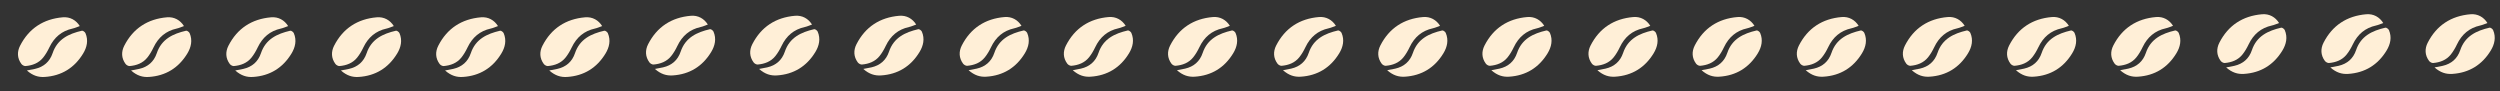 <?xml version="1.0" encoding="UTF-8"?> <svg xmlns="http://www.w3.org/2000/svg" width="1640" height="60" viewBox="0 0 1640 60" fill="none"><rect x="0" y="0" width="1640" height="60" fill="#333333" stroke="none"/><g clip-path="url(#clip0_871_3741)"><path d="M670.099 16.931C668.485 17.497 666.978 18.207 665.393 18.552C658.183 20.121 653.264 24.376 650.117 30.97C648.999 33.312 647.664 35.624 646.04 37.637C643.122 41.254 638.985 42.78 634.478 43.164C633.613 43.237 632.352 42.521 631.8 41.778C629.019 38.033 628.907 33.794 630.93 29.838C636.748 18.457 646.265 12.265 658.951 11.18C663.705 10.773 667.691 13.042 670.099 16.931Z" fill="#FFEFD7"></path><path d="M635.395 46.054C637.635 45.625 639.179 45.375 640.702 45.028C646.447 43.721 650.398 40.295 652.273 34.719C655.388 25.453 662.9 21.976 671.502 19.978C672.142 19.829 673.496 20.818 673.823 21.578C675.85 26.281 674.786 30.866 672.291 34.967C666.567 44.372 658.106 49.609 647.047 50.31C643.013 50.566 639.278 49.501 635.395 46.054Z" fill="#FFEFD7"></path><path d="M738.439 16.931C736.825 17.497 735.318 18.207 733.732 18.552C726.523 20.121 721.604 24.376 718.457 30.97C717.339 33.312 716.004 35.624 714.38 37.637C711.462 41.254 707.325 42.78 702.818 43.164C701.953 43.237 700.692 42.521 700.14 41.778C697.359 38.033 697.247 33.794 699.269 29.838C705.088 18.457 714.605 12.265 727.291 11.18C732.045 10.773 736.031 13.042 738.439 16.931Z" fill="#FFEFD7"></path><path d="M703.735 46.054C705.975 45.625 707.519 45.375 709.041 45.028C714.786 43.721 718.738 40.295 720.613 34.719C723.728 25.453 731.24 21.976 739.841 19.978C740.481 19.829 741.836 20.818 742.163 21.578C744.19 26.281 743.126 30.866 740.631 34.967C734.907 44.372 726.446 49.609 715.387 50.31C711.352 50.566 707.618 49.501 703.735 46.054Z" fill="#FFEFD7"></path><path d="M806.781 16.931C805.167 17.497 803.66 18.207 802.074 18.552C794.865 20.121 789.946 24.376 786.799 30.97C785.681 33.312 784.346 35.624 782.722 37.637C779.804 41.254 775.667 42.78 771.16 43.164C770.294 43.237 769.034 42.521 768.482 41.778C765.701 38.033 765.589 33.794 767.611 29.838C773.43 18.457 782.947 12.265 795.633 11.18C800.386 10.773 804.373 13.042 806.781 16.931Z" fill="#FFEFD7"></path><path d="M772.077 46.054C774.317 45.625 775.861 45.375 777.383 45.028C783.128 43.721 787.08 40.295 788.955 34.719C792.07 25.453 799.582 21.976 808.183 19.978C808.823 19.829 810.177 20.818 810.505 21.578C812.532 26.281 811.468 30.866 808.972 34.967C803.249 44.372 794.787 49.609 783.729 50.31C779.694 50.566 775.959 49.501 772.077 46.054Z" fill="#FFEFD7"></path><path d="M464.336 16.101C462.721 16.667 461.215 17.376 459.629 17.721C452.42 19.291 447.501 23.545 444.354 30.139C443.236 32.482 441.901 34.793 440.277 36.806C437.358 40.423 433.222 41.949 428.714 42.333C427.849 42.407 426.588 41.691 426.037 40.947C423.256 37.202 423.144 32.963 425.166 29.007C430.985 17.626 440.502 11.434 453.187 10.349C457.941 9.942 461.928 12.211 464.336 16.101Z" fill="#FFEFD7"></path><path d="M429.632 45.224C431.871 44.794 433.416 44.544 434.938 44.198C440.683 42.89 444.634 39.465 446.509 33.888C449.624 24.622 457.137 21.145 465.738 19.148C466.378 18.999 467.732 19.988 468.059 20.747C470.086 25.45 469.023 30.036 466.527 34.136C460.803 43.542 452.342 48.778 441.283 49.479C437.249 49.735 433.514 48.671 429.632 45.224Z" fill="#FFEFD7"></path><path d="M532.676 16.101C531.061 16.667 529.555 17.376 527.969 17.721C520.76 19.291 515.84 23.545 512.693 30.139C511.576 32.482 510.241 34.793 508.616 36.806C505.698 40.423 501.562 41.949 497.054 42.333C496.189 42.407 494.928 41.691 494.377 40.947C491.596 37.202 491.483 32.963 493.506 29.007C499.324 17.626 508.842 11.434 521.527 10.349C526.281 9.942 530.268 12.211 532.676 16.101Z" fill="#FFEFD7"></path><path d="M497.971 45.224C500.211 44.794 501.756 44.544 503.278 44.198C509.023 42.89 512.974 39.465 514.849 33.888C517.964 24.622 525.476 21.145 534.078 19.148C534.718 18.999 536.072 19.988 536.399 20.747C538.426 25.45 537.362 30.036 534.867 34.136C529.143 43.542 520.682 48.778 509.623 49.479C505.589 49.735 501.854 48.671 497.971 45.224Z" fill="#FFEFD7"></path><path d="M601.017 16.101C599.403 16.667 597.896 17.376 596.31 17.721C589.101 19.291 584.182 23.545 581.035 30.139C579.917 32.482 578.582 34.793 576.958 36.806C574.04 40.423 569.903 41.949 565.396 42.333C564.531 42.407 563.27 41.691 562.718 40.947C559.937 37.202 559.825 32.963 561.848 29.007C567.666 17.626 577.183 11.434 589.869 10.349C594.623 9.942 598.609 12.211 601.017 16.101Z" fill="#FFEFD7"></path><path d="M566.313 45.224C568.553 44.794 570.097 44.544 571.62 44.198C577.364 42.89 581.316 39.465 583.191 33.888C586.306 24.622 593.818 21.145 602.42 19.148C603.059 18.999 604.414 19.988 604.741 20.747C606.768 25.45 605.704 30.036 603.209 34.136C597.485 43.542 589.024 48.778 577.965 49.479C573.931 49.735 570.196 48.671 566.313 45.224Z" fill="#FFEFD7"></path><path d="M258.336 17.101C256.721 17.667 255.215 18.376 253.629 18.721C246.42 20.291 241.501 24.545 238.354 31.139C237.236 33.482 235.901 35.793 234.277 37.806C231.358 41.423 227.222 42.949 222.714 43.333C221.849 43.407 220.588 42.691 220.037 41.947C217.256 38.202 217.144 33.963 219.166 30.007C224.985 18.626 234.502 12.434 247.187 11.349C251.941 10.942 255.928 13.211 258.336 17.101Z" fill="#FFEFD7"></path><path d="M223.632 46.224C225.871 45.794 227.416 45.544 228.938 45.198C234.683 43.89 238.634 40.465 240.509 34.888C243.624 25.622 251.137 22.145 259.738 20.148C260.378 19.999 261.732 20.988 262.059 21.747C264.086 26.45 263.023 31.036 260.527 35.136C254.803 44.542 246.342 49.778 235.283 50.479C231.249 50.735 227.514 49.671 223.632 46.224Z" fill="#FFEFD7"></path><path d="M326.676 17.101C325.061 17.667 323.555 18.376 321.969 18.721C314.76 20.291 309.84 24.545 306.693 31.139C305.576 33.482 304.241 35.793 302.616 37.806C299.698 41.423 295.562 42.949 291.054 43.333C290.189 43.407 288.928 42.691 288.377 41.947C285.596 38.202 285.483 33.963 287.506 30.007C293.324 18.626 302.842 12.434 315.527 11.349C320.281 10.942 324.268 13.211 326.676 17.101Z" fill="#FFEFD7"></path><path d="M291.971 46.224C294.211 45.794 295.756 45.544 297.278 45.198C303.023 43.89 306.974 40.465 308.849 34.888C311.964 25.622 319.476 22.145 328.078 20.148C328.718 19.999 330.072 20.988 330.399 21.747C332.426 26.45 331.362 31.036 328.867 35.136C323.143 44.542 314.682 49.778 303.623 50.479C299.589 50.735 295.854 49.671 291.971 46.224Z" fill="#FFEFD7"></path><path d="M395.017 17.101C393.403 17.667 391.896 18.376 390.31 18.721C383.101 20.291 378.182 24.545 375.035 31.139C373.917 33.482 372.582 35.793 370.958 37.806C368.04 41.423 363.903 42.949 359.396 43.333C358.531 43.407 357.27 42.691 356.718 41.947C353.937 38.202 353.825 33.963 355.848 30.007C361.666 18.626 371.183 12.434 383.869 11.349C388.623 10.942 392.609 13.211 395.017 17.101Z" fill="#FFEFD7"></path><path d="M360.313 46.224C362.553 45.794 364.097 45.544 365.62 45.198C371.364 43.89 375.316 40.465 377.191 34.888C380.306 25.622 387.818 22.145 396.42 20.148C397.059 19.999 398.414 20.988 398.741 21.747C400.768 26.45 399.704 31.036 397.209 35.136C391.485 44.542 383.024 49.778 371.965 50.479C367.931 50.735 364.196 49.671 360.313 46.224Z" fill="#FFEFD7"></path><path d="M52.336 17.101C50.721 17.667 49.215 18.376 47.629 18.721C40.42 20.291 35.501 24.545 32.354 31.139C31.236 33.482 29.901 35.793 28.277 37.806C25.358 41.423 21.222 42.949 16.714 43.333C15.849 43.407 14.588 42.691 14.037 41.947C11.256 38.202 11.143 33.963 13.166 30.007C18.985 18.626 28.502 12.434 41.187 11.349C45.941 10.942 49.928 13.211 52.336 17.101Z" fill="#FFEFD7"></path><path d="M17.632 46.224C19.871 45.794 21.416 45.544 22.938 45.198C28.683 43.89 32.634 40.465 34.509 34.888C37.624 25.622 45.136 22.145 53.738 20.148C54.378 19.999 55.732 20.988 56.059 21.747C58.086 26.45 57.023 31.036 54.527 35.136C48.803 44.542 40.342 49.778 29.284 50.479C25.249 50.735 21.514 49.671 17.632 46.224Z" fill="#FFEFD7"></path><path d="M120.676 17.101C119.061 17.667 117.555 18.376 115.969 18.721C108.76 20.291 103.84 24.545 100.693 31.139C99.576 33.482 98.24 35.793 96.616 37.806C93.698 41.423 89.562 42.949 85.054 43.333C84.189 43.407 82.928 42.691 82.376 41.947C79.596 38.202 79.483 33.963 81.506 30.007C87.324 18.626 96.841 12.434 109.527 11.349C114.281 10.942 118.268 13.211 120.676 17.101Z" fill="#FFEFD7"></path><path d="M85.972 46.224C88.211 45.794 89.755 45.544 91.278 45.198C97.023 43.89 100.974 40.465 102.849 34.888C105.964 25.622 113.476 22.145 122.078 20.148C122.718 19.999 124.072 20.988 124.399 21.747C126.426 26.45 125.362 31.036 122.867 35.136C117.143 44.542 108.682 49.778 97.623 50.479C93.589 50.735 89.854 49.671 85.972 46.224Z" fill="#FFEFD7"></path><path d="M189.017 17.101C187.403 17.667 185.896 18.376 184.31 18.721C177.101 20.291 172.182 24.545 169.035 31.139C167.917 33.482 166.582 35.793 164.958 37.806C162.04 41.423 157.903 42.949 153.396 43.333C152.531 43.407 151.27 42.691 150.718 41.947C147.937 38.202 147.825 33.963 149.848 30.007C155.666 18.626 165.183 12.434 177.869 11.349C182.623 10.942 186.609 13.211 189.017 17.101Z" fill="#FFEFD7"></path><path d="M154.313 46.224C156.553 45.794 158.097 45.544 159.62 45.198C165.364 43.89 169.316 40.465 171.191 34.888C174.306 25.622 181.818 22.145 190.42 20.148C191.059 19.999 192.414 20.988 192.741 21.747C194.768 26.45 193.704 31.036 191.209 35.136C185.485 44.542 177.024 49.778 165.965 50.479C161.931 50.735 158.196 49.671 154.313 46.224Z" fill="#FFEFD7"></path><path d="M876.342 16.931C874.728 17.497 873.222 18.207 871.636 18.552C864.427 20.121 859.507 24.376 856.36 30.97C855.243 33.312 853.908 35.624 852.283 37.637C849.365 41.254 845.229 42.78 840.721 43.164C839.856 43.237 838.595 42.521 838.044 41.778C835.263 38.033 835.15 33.794 837.173 29.838C842.991 18.457 852.509 12.265 865.194 11.18C869.948 10.773 873.935 13.042 876.342 16.931Z" fill="#FFEFD7"></path><path d="M841.638 46.054C843.878 45.625 845.423 45.375 846.945 45.028C852.69 43.721 856.641 40.295 858.516 34.719C861.631 25.453 869.143 21.976 877.745 19.978C878.385 19.829 879.739 20.818 880.066 21.578C882.093 26.281 881.029 30.866 878.534 34.967C872.81 44.372 864.349 49.609 853.29 50.31C849.256 50.566 845.521 49.501 841.638 46.054Z" fill="#FFEFD7"></path><path d="M944.682 16.931C943.068 17.497 941.561 18.207 939.976 18.552C932.766 20.121 927.847 24.376 924.7 30.97C923.582 33.312 922.247 35.624 920.623 37.637C917.705 41.254 913.568 42.78 909.061 43.164C908.196 43.237 906.935 42.521 906.383 41.778C903.602 38.033 903.49 33.794 905.513 29.838C911.331 18.457 920.848 12.265 933.534 11.18C938.288 10.773 942.274 13.042 944.682 16.931Z" fill="#FFEFD7"></path><path d="M909.978 46.054C912.218 45.625 913.762 45.375 915.285 45.028C921.03 43.721 924.981 40.295 926.856 34.719C929.971 25.453 937.483 21.976 946.085 19.978C946.725 19.829 948.079 20.818 948.406 21.578C950.433 26.281 949.369 30.866 946.874 34.967C941.15 44.372 932.689 49.609 921.63 50.31C917.596 50.566 913.861 49.501 909.978 46.054Z" fill="#FFEFD7"></path><path d="M1013.02 16.931C1011.41 17.497 1009.9 18.207 1008.32 18.552C1001.11 20.121 996.189 24.376 993.042 30.97C991.924 33.312 990.589 35.624 988.965 37.637C986.047 41.254 981.91 42.78 977.403 43.164C976.538 43.237 975.277 42.521 974.725 41.778C971.944 38.033 971.832 33.794 973.854 29.838C979.673 18.457 989.19 12.265 1001.88 11.18C1006.63 10.773 1010.62 13.042 1013.02 16.931Z" fill="#FFEFD7"></path><path d="M978.32 46.054C980.56 45.625 982.104 45.375 983.626 45.028C989.371 43.721 993.323 40.295 995.198 34.719C998.313 25.453 1005.82 21.976 1014.43 19.978C1015.07 19.829 1016.42 20.818 1016.75 21.578C1018.77 26.281 1017.71 30.866 1015.22 34.967C1009.49 44.372 1001.03 49.609 989.972 50.31C985.937 50.566 982.203 49.501 978.32 46.054Z" fill="#FFEFD7"></path><path d="M1082.59 16.931C1080.97 17.497 1079.46 18.207 1077.88 18.552C1070.67 20.121 1065.75 24.376 1062.6 30.97C1061.49 33.312 1060.15 35.624 1058.53 37.637C1055.61 41.254 1051.47 42.78 1046.96 43.164C1046.1 43.237 1044.84 42.521 1044.29 41.778C1041.51 38.033 1041.39 33.794 1043.42 29.838C1049.23 18.457 1058.75 12.265 1071.44 11.18C1076.19 10.773 1080.18 13.042 1082.59 16.931Z" fill="#FFEFD7"></path><path d="M1047.88 46.054C1050.12 45.625 1051.67 45.375 1053.19 45.028C1058.93 43.721 1062.88 40.295 1064.76 34.719C1067.87 25.453 1075.39 21.976 1083.99 19.978C1084.63 19.829 1085.98 20.818 1086.31 21.578C1088.34 26.281 1087.27 30.866 1084.78 34.967C1079.05 44.372 1070.59 49.609 1059.53 50.31C1055.5 50.566 1051.76 49.501 1047.88 46.054Z" fill="#FFEFD7"></path><path d="M1150.93 16.931C1149.31 17.497 1147.8 18.207 1146.22 18.552C1139.01 20.121 1134.09 24.376 1130.94 30.97C1129.83 33.312 1128.49 35.624 1126.87 37.637C1123.95 41.254 1119.81 42.78 1115.3 43.164C1114.44 43.237 1113.18 42.521 1112.63 41.778C1109.85 38.033 1109.73 33.794 1111.76 29.838C1117.57 18.457 1127.09 12.265 1139.78 11.18C1144.53 10.773 1148.52 13.042 1150.93 16.931Z" fill="#FFEFD7"></path><path d="M1116.22 46.054C1118.46 45.625 1120.01 45.375 1121.53 45.028C1127.27 43.721 1131.22 40.295 1133.1 34.719C1136.21 25.453 1143.73 21.976 1152.33 19.978C1152.97 19.829 1154.32 20.818 1154.65 21.578C1156.68 26.281 1155.61 30.866 1153.12 34.967C1147.39 44.372 1138.93 49.609 1127.87 50.31C1123.84 50.566 1120.1 49.501 1116.22 46.054Z" fill="#FFEFD7"></path><path d="M1219.27 16.931C1217.65 17.497 1216.15 18.207 1214.56 18.552C1207.35 20.121 1202.43 24.376 1199.29 30.97C1198.17 33.312 1196.83 35.624 1195.21 37.637C1192.29 41.254 1188.15 42.78 1183.65 43.164C1182.78 43.237 1181.52 42.521 1180.97 41.778C1178.19 38.033 1178.08 33.794 1180.1 29.838C1185.92 18.457 1195.43 12.265 1208.12 11.18C1212.87 10.773 1216.86 13.042 1219.27 16.931Z" fill="#FFEFD7"></path><path d="M1184.56 46.054C1186.8 45.625 1188.35 45.375 1189.87 45.028C1195.61 43.721 1199.57 40.295 1201.44 34.719C1204.56 25.453 1212.07 21.976 1220.67 19.978C1221.31 19.829 1222.66 20.818 1222.99 21.578C1225.02 26.281 1223.95 30.866 1221.46 34.967C1215.73 44.372 1207.27 49.609 1196.22 50.31C1192.18 50.566 1188.45 49.501 1184.56 46.054Z" fill="#FFEFD7"></path><path d="M1288.83 16.931C1287.22 17.497 1285.71 18.207 1284.12 18.552C1276.91 20.121 1271.99 24.376 1268.85 30.97C1267.73 33.312 1266.39 35.624 1264.77 37.637C1261.85 41.254 1257.72 42.78 1253.21 43.164C1252.34 43.237 1251.08 42.521 1250.53 41.778C1247.75 38.033 1247.64 33.794 1249.66 29.838C1255.48 18.457 1265 12.265 1277.68 11.18C1282.44 10.773 1286.42 13.042 1288.83 16.931Z" fill="#FFEFD7"></path><path d="M1254.13 46.054C1256.37 45.625 1257.91 45.375 1259.43 45.028C1265.18 43.721 1269.13 40.295 1271 34.719C1274.12 25.453 1281.63 21.976 1290.23 19.978C1290.87 19.829 1292.23 20.818 1292.55 21.578C1294.58 26.281 1293.52 30.866 1291.02 34.967C1285.3 44.372 1276.84 49.609 1265.78 50.31C1261.74 50.566 1258.01 49.501 1254.13 46.054Z" fill="#FFEFD7"></path><path d="M1357.17 16.931C1355.56 17.497 1354.05 18.207 1352.46 18.552C1345.25 20.121 1340.33 24.376 1337.19 30.97C1336.07 33.312 1334.73 35.624 1333.11 37.637C1330.19 41.254 1326.06 42.78 1321.55 43.164C1320.68 43.237 1319.42 42.521 1318.87 41.778C1316.09 38.033 1315.98 33.794 1318 29.838C1323.82 18.457 1333.34 12.265 1346.02 11.18C1350.78 10.773 1354.76 13.042 1357.17 16.931Z" fill="#FFEFD7"></path><path d="M1322.47 46.054C1324.71 45.625 1326.25 45.375 1327.77 45.028C1333.52 43.721 1337.47 40.295 1339.34 34.719C1342.46 25.453 1349.97 21.976 1358.57 19.978C1359.21 19.829 1360.57 20.818 1360.89 21.578C1362.92 26.281 1361.86 30.866 1359.36 34.967C1353.64 44.372 1345.18 49.609 1334.12 50.31C1330.08 50.566 1326.35 49.501 1322.47 46.054Z" fill="#FFEFD7"></path><path d="M1425.51 16.931C1423.9 17.497 1422.39 18.207 1420.8 18.552C1413.6 20.121 1408.68 24.376 1405.53 30.97C1404.41 33.312 1403.08 35.624 1401.45 37.637C1398.53 41.254 1394.4 42.78 1389.89 43.164C1389.02 43.237 1387.76 42.521 1387.21 41.778C1384.43 38.033 1384.32 33.794 1386.34 29.838C1392.16 18.457 1401.68 12.265 1414.36 11.18C1419.12 10.773 1423.1 13.042 1425.51 16.931Z" fill="#FFEFD7"></path><path d="M1390.81 46.054C1393.05 45.625 1394.59 45.375 1396.11 45.028C1401.86 43.721 1405.81 40.295 1407.69 34.719C1410.8 25.453 1418.31 21.976 1426.91 19.978C1427.55 19.829 1428.91 20.818 1429.23 21.578C1431.26 26.281 1430.2 30.866 1427.7 34.967C1421.98 44.372 1413.52 49.609 1402.46 50.31C1398.42 50.566 1394.69 49.501 1390.81 46.054Z" fill="#FFEFD7"></path><path d="M1495.07 15.101C1493.46 15.667 1491.95 16.376 1490.37 16.721C1483.16 18.291 1478.24 22.545 1475.09 29.139C1473.97 31.482 1472.64 33.793 1471.01 35.806C1468.1 39.423 1463.96 40.949 1459.45 41.333C1458.59 41.407 1457.33 40.691 1456.77 39.947C1453.99 36.202 1453.88 31.963 1455.9 28.007C1461.72 16.626 1471.24 10.434 1483.92 9.349C1488.68 8.942 1492.67 11.211 1495.07 15.101Z" fill="#FFEFD7"></path><path d="M1460.37 44.224C1462.61 43.794 1464.15 43.544 1465.68 43.198C1471.42 41.89 1475.37 38.465 1477.25 32.888C1480.36 23.622 1487.87 20.145 1496.48 18.148C1497.12 17.999 1498.47 18.988 1498.8 19.747C1500.82 24.45 1499.76 29.036 1497.26 33.136C1491.54 42.542 1483.08 47.778 1472.02 48.479C1467.99 48.735 1464.25 47.671 1460.37 44.224Z" fill="#FFEFD7"></path><path d="M1563.41 15.101C1561.8 15.667 1560.29 16.376 1558.71 16.721C1551.5 18.291 1546.58 22.545 1543.43 29.139C1542.31 31.482 1540.98 33.793 1539.35 35.806C1536.44 39.423 1532.3 40.949 1527.79 41.333C1526.93 41.407 1525.67 40.691 1525.11 39.947C1522.33 36.202 1522.22 31.963 1524.24 28.007C1530.06 16.626 1539.58 10.434 1552.26 9.349C1557.02 8.942 1561 11.211 1563.41 15.101Z" fill="#FFEFD7"></path><path d="M1528.71 44.224C1530.95 43.794 1532.49 43.544 1534.02 43.198C1539.76 41.89 1543.71 38.465 1545.59 32.888C1548.7 23.622 1556.21 20.145 1564.82 18.148C1565.45 17.999 1566.81 18.988 1567.14 19.747C1569.16 24.45 1568.1 29.036 1565.6 33.136C1559.88 42.542 1551.42 47.778 1540.36 48.479C1536.33 48.735 1532.59 47.671 1528.71 44.224Z" fill="#FFEFD7"></path><path d="M1631.75 15.101C1630.14 15.667 1628.63 16.376 1627.05 16.721C1619.84 18.291 1614.92 22.545 1611.77 29.139C1610.65 31.482 1609.32 33.793 1607.7 35.806C1604.78 39.423 1600.64 40.949 1596.13 41.333C1595.27 41.407 1594.01 40.691 1593.46 39.947C1590.67 36.202 1590.56 31.963 1592.58 28.007C1598.4 16.626 1607.92 10.434 1620.61 9.349C1625.36 8.942 1629.35 11.211 1631.75 15.101Z" fill="#FFEFD7"></path><path d="M1597.05 44.224C1599.29 43.794 1600.83 43.544 1602.36 43.198C1608.1 41.89 1612.05 38.465 1613.93 32.888C1617.04 23.622 1624.56 20.145 1633.16 18.148C1633.8 17.999 1635.15 18.988 1635.48 19.747C1637.51 24.45 1636.44 29.036 1633.95 33.136C1628.22 42.542 1619.76 47.778 1608.7 48.479C1604.67 48.735 1600.93 47.671 1597.05 44.224Z" fill="#FFEFD7"></path></g><defs><clipPath id="clip0_871_3741"><rect width="1640" height="60" fill="white"></rect></clipPath></defs></svg> 